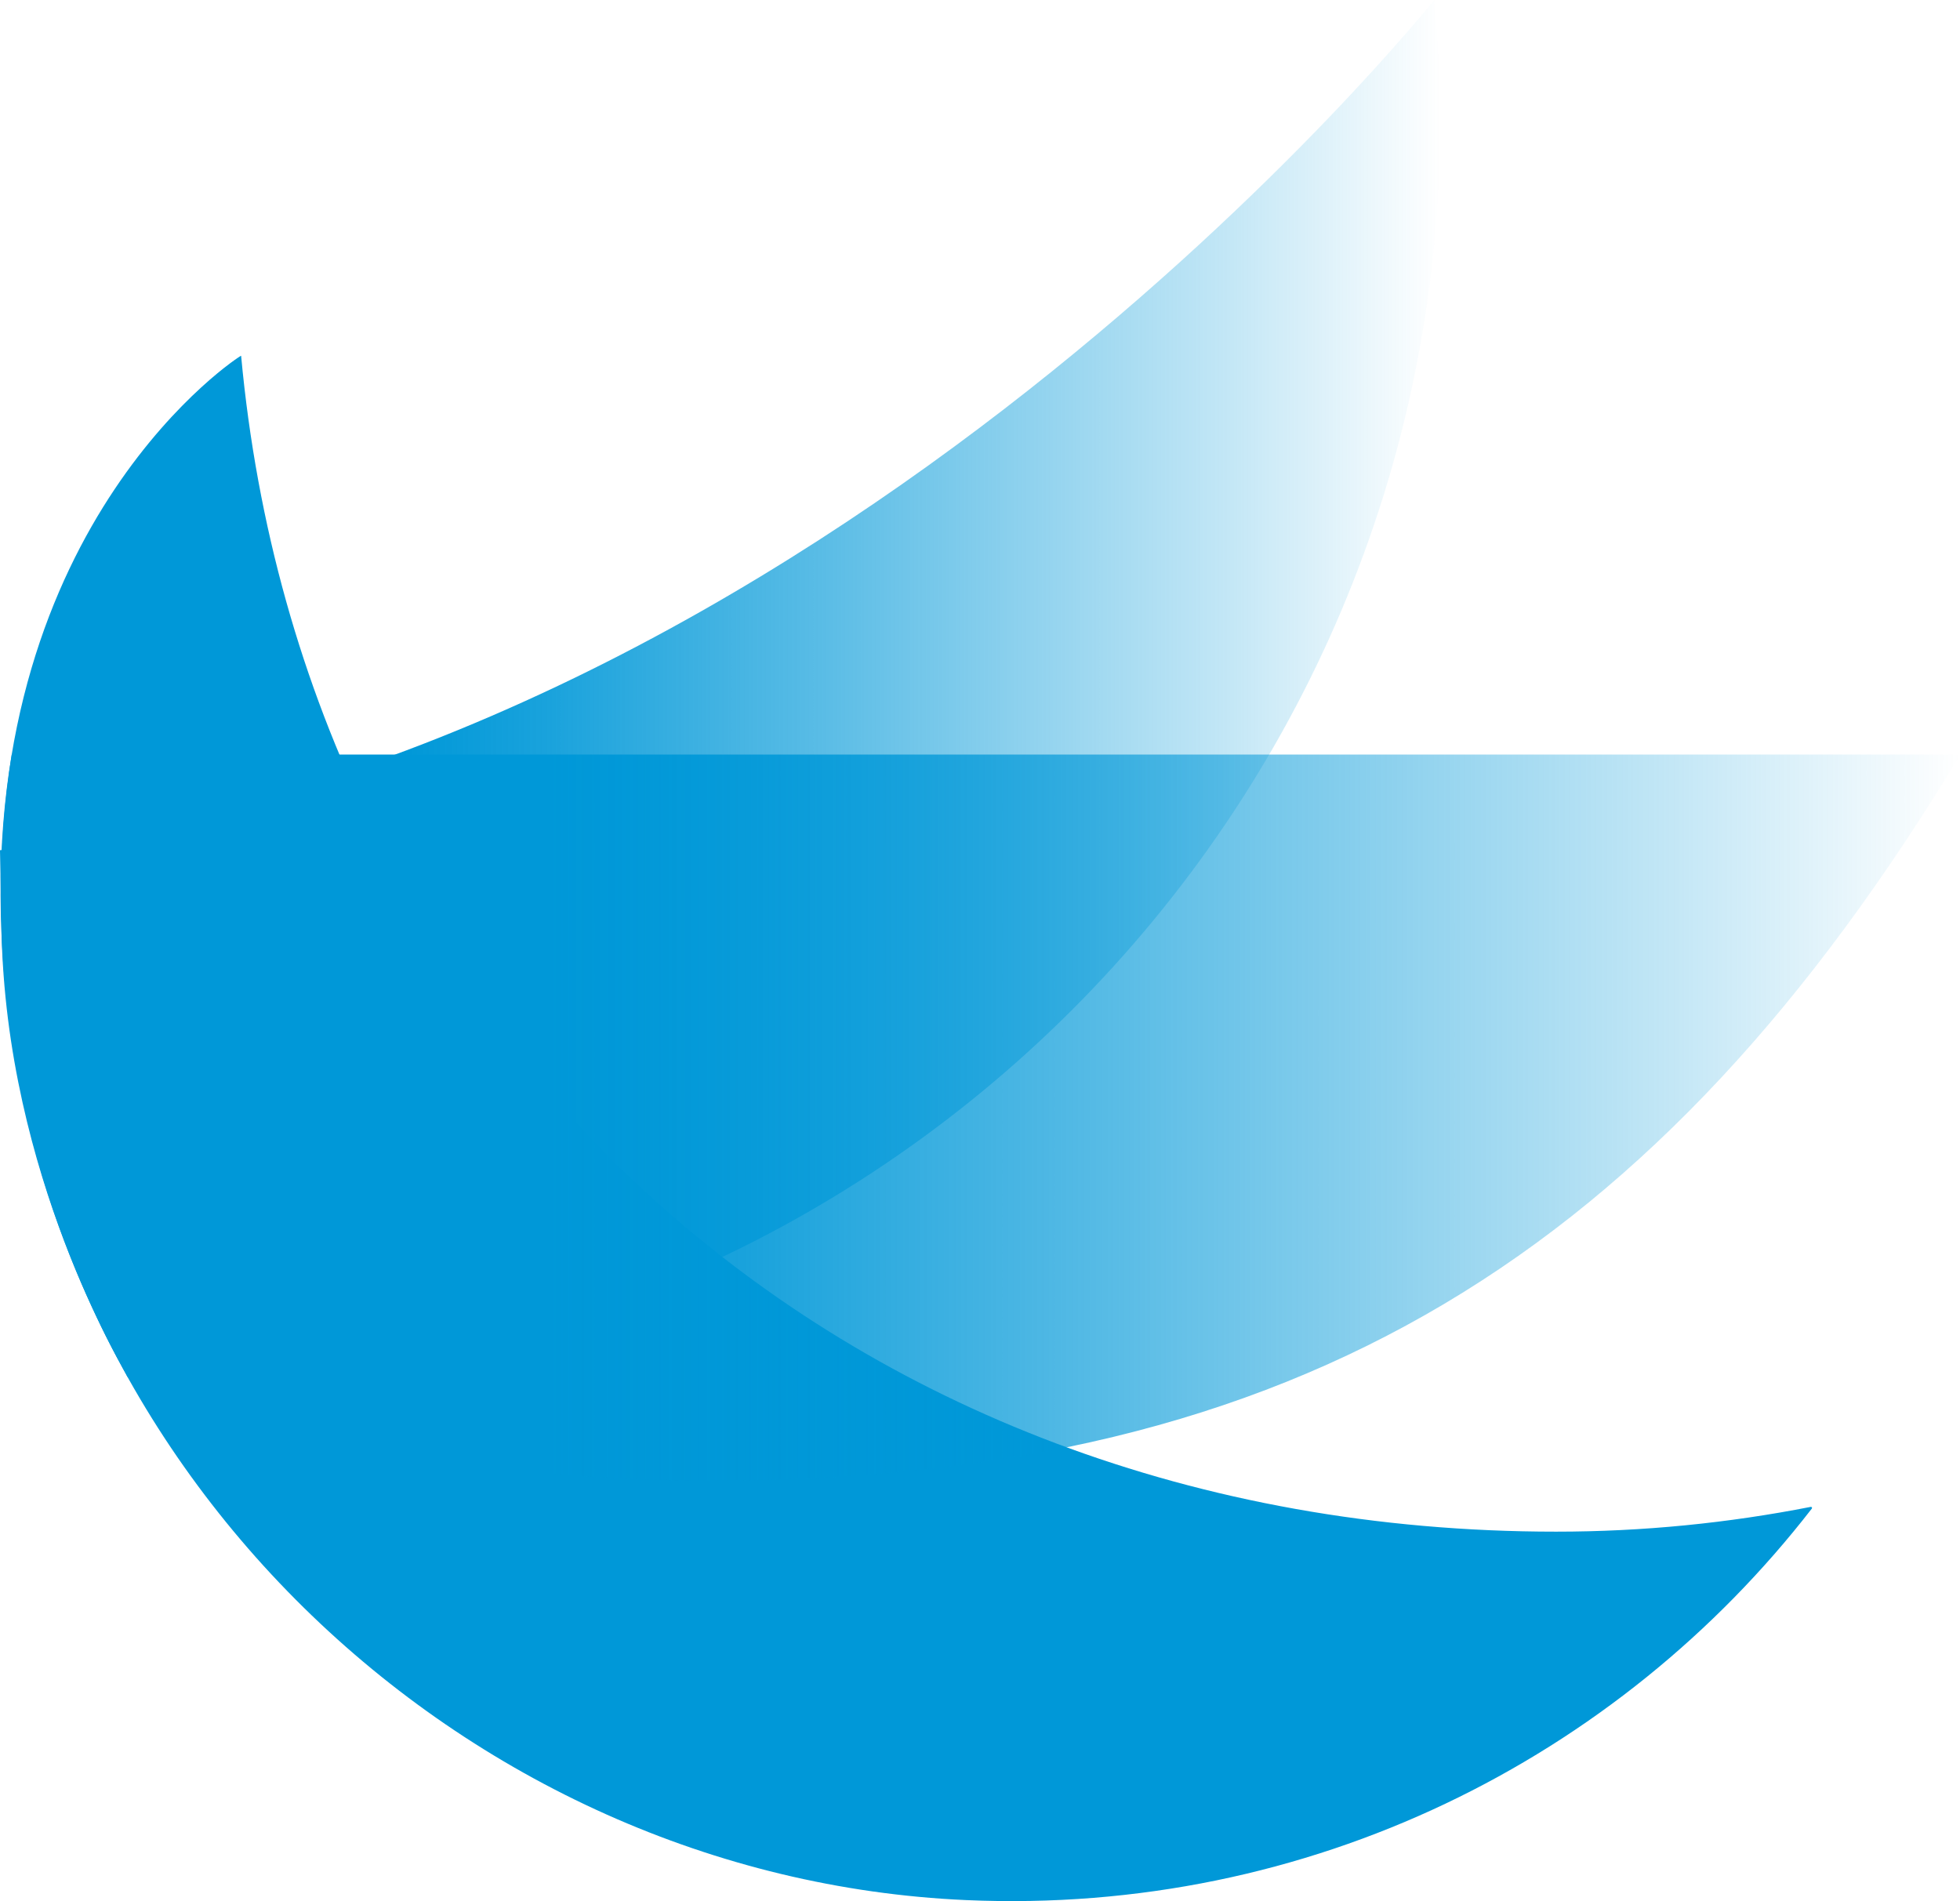 <svg width="167" height="162" viewBox="0 0 167 162" fill="none" xmlns="http://www.w3.org/2000/svg">
<g clip-path="url(#clip0_1_781)">
<path d="M20.544 30.313C25.89 88.188 71.337 130.517 132.585 130.517C140.01 130.517 147.263 129.783 154.285 128.405C154.367 128.39 154.426 128.485 154.375 128.551C137.88 149.839 111.63 163.206 82.308 161.913C39.427 160.022 2.073 124.772 0.123 79.514C-1.39 44.339 20.536 30.228 20.544 30.313Z" fill="#0098D8"/>
<path d="M0 72.447C70.751 64.493 122.198 0 122.198 0C122.527 3.413 122.706 6.867 122.706 10.364C122.706 69.522 74.69 117.479 15.459 117.479C13.871 117.479 12.432 117.397 10.863 117.328C10.459 116.394 0.511 100.238 0.126 79.196L0 72.445L0 72.447Z" fill="url(#paint0_linear_1_781)"/>
<path d="M0.999 64.295H166.967C166.995 64.295 167.01 64.326 166.997 64.349C141.426 106.612 110.852 126.16 60.649 126.16C41.868 126.16 26.63 123.176 10.2 116.065C10.2 116.065 -3.525 92.565 1.002 64.293L0.999 64.295Z" fill="url(#paint1_linear_1_781)"/>
</g>
<defs>
<linearGradient id="paint0_linear_1_781" x1="122.709" y1="58.739" x2="0" y2="58.739" gradientUnits="userSpaceOnUse">
<stop stop-color="#0098D8" stop-opacity="0"/>
<stop offset="0.15" stop-color="#0098D8" stop-opacity="0.24"/>
<stop offset="0.43" stop-color="#0098D8" stop-opacity="0.65"/>
<stop offset="0.62" stop-color="#0098D8" stop-opacity="0.9"/>
<stop offset="0.72" stop-color="#0098D8"/>
</linearGradient>
<linearGradient id="paint1_linear_1_781" x1="167" y1="95.229" x2="0.085" y2="95.229" gradientUnits="userSpaceOnUse">
<stop stop-color="#0098D8" stop-opacity="0"/>
<stop offset="0.15" stop-color="#0098D8" stop-opacity="0.24"/>
<stop offset="0.43" stop-color="#0098D8" stop-opacity="0.65"/>
<stop offset="0.62" stop-color="#0098D8" stop-opacity="0.9"/>
<stop offset="0.72" stop-color="#0098D8"/>
</linearGradient>
<clipPath id="clip0_1_781">
<rect width="167" height="162" fill="white"/>
</clipPath>
</defs>
</svg>
